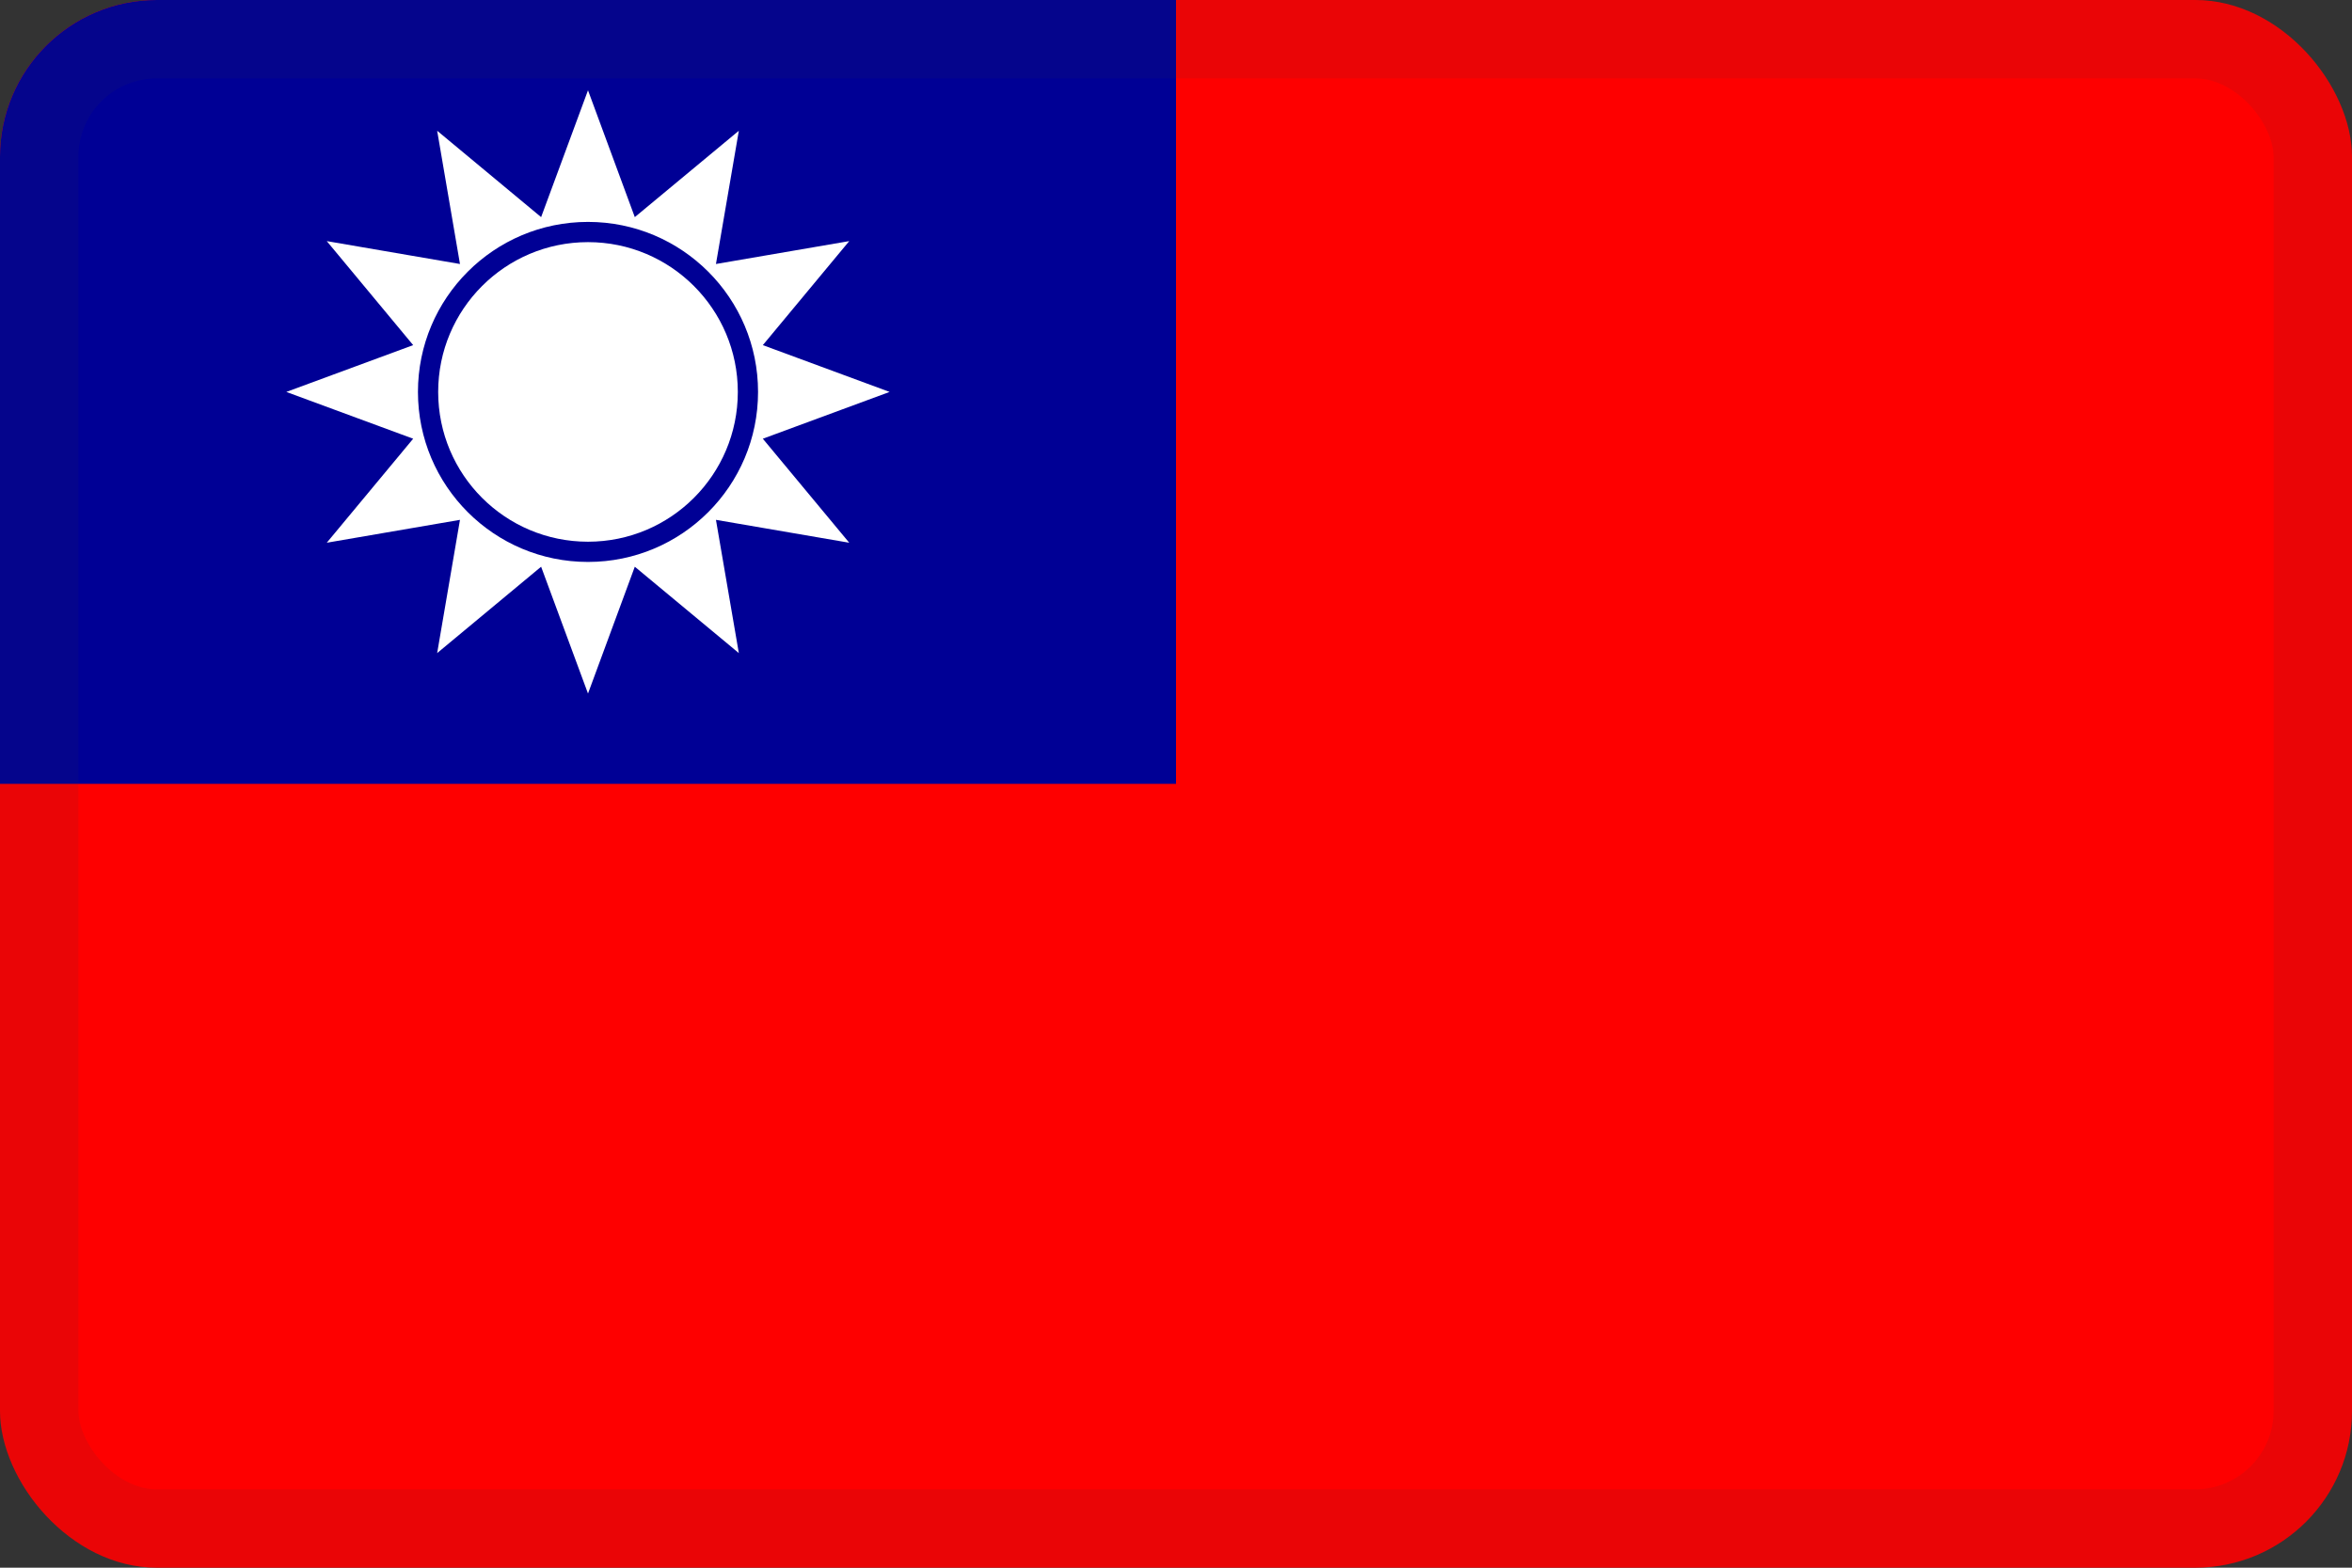 <svg width="30" height="20" viewBox="0 0 30 20" fill="none" xmlns="http://www.w3.org/2000/svg">
<rect x="0" y="0" width="30" height="20" fill="#333333" stroke="none"/>
<g clip-path="url(#clip0_44_14252)">
<path d="M30 0H0V20H30V0Z" fill="#FE0000"/>
<path d="M15 0H0V10H15V0Z" fill="#000095"/>
<path d="M7.5 6.911C8.555 6.911 9.411 6.056 9.411 5C9.411 3.945 8.555 3.089 7.5 3.089C6.445 3.089 5.589 3.945 5.589 5C5.589 6.056 6.445 6.911 7.5 6.911Z" fill="white"/>
<path fill-rule="evenodd" clip-rule="evenodd" d="M7.5 1.152L8.097 2.77L9.424 1.668L9.132 3.368L10.832 3.076L9.73 4.403L11.347 5L9.73 5.597L10.832 6.924L9.132 6.632L9.424 8.332L8.097 7.23L7.5 8.848L6.902 7.23L5.576 8.332L5.867 6.632L4.168 6.924L5.27 5.597L3.652 5L5.27 4.403L4.168 3.076L5.867 3.368L5.576 1.668L6.902 2.77L7.5 1.152ZM9.669 5C9.669 6.198 8.698 7.169 7.5 7.169C6.302 7.169 5.331 6.198 5.331 5C5.331 3.802 6.302 2.831 7.5 2.831C8.698 2.831 9.669 3.802 9.669 5Z" fill="white"/>
</g>
<rect x="0.5" y="0.5" width="29" height="19" rx="1.5" stroke="#343A40" stroke-opacity="0.1"/>
<defs>
<clipPath id="clip0_44_14252">
<rect width="30" height="20" rx="2" fill="white"/>
</clipPath>
</defs>
</svg>
